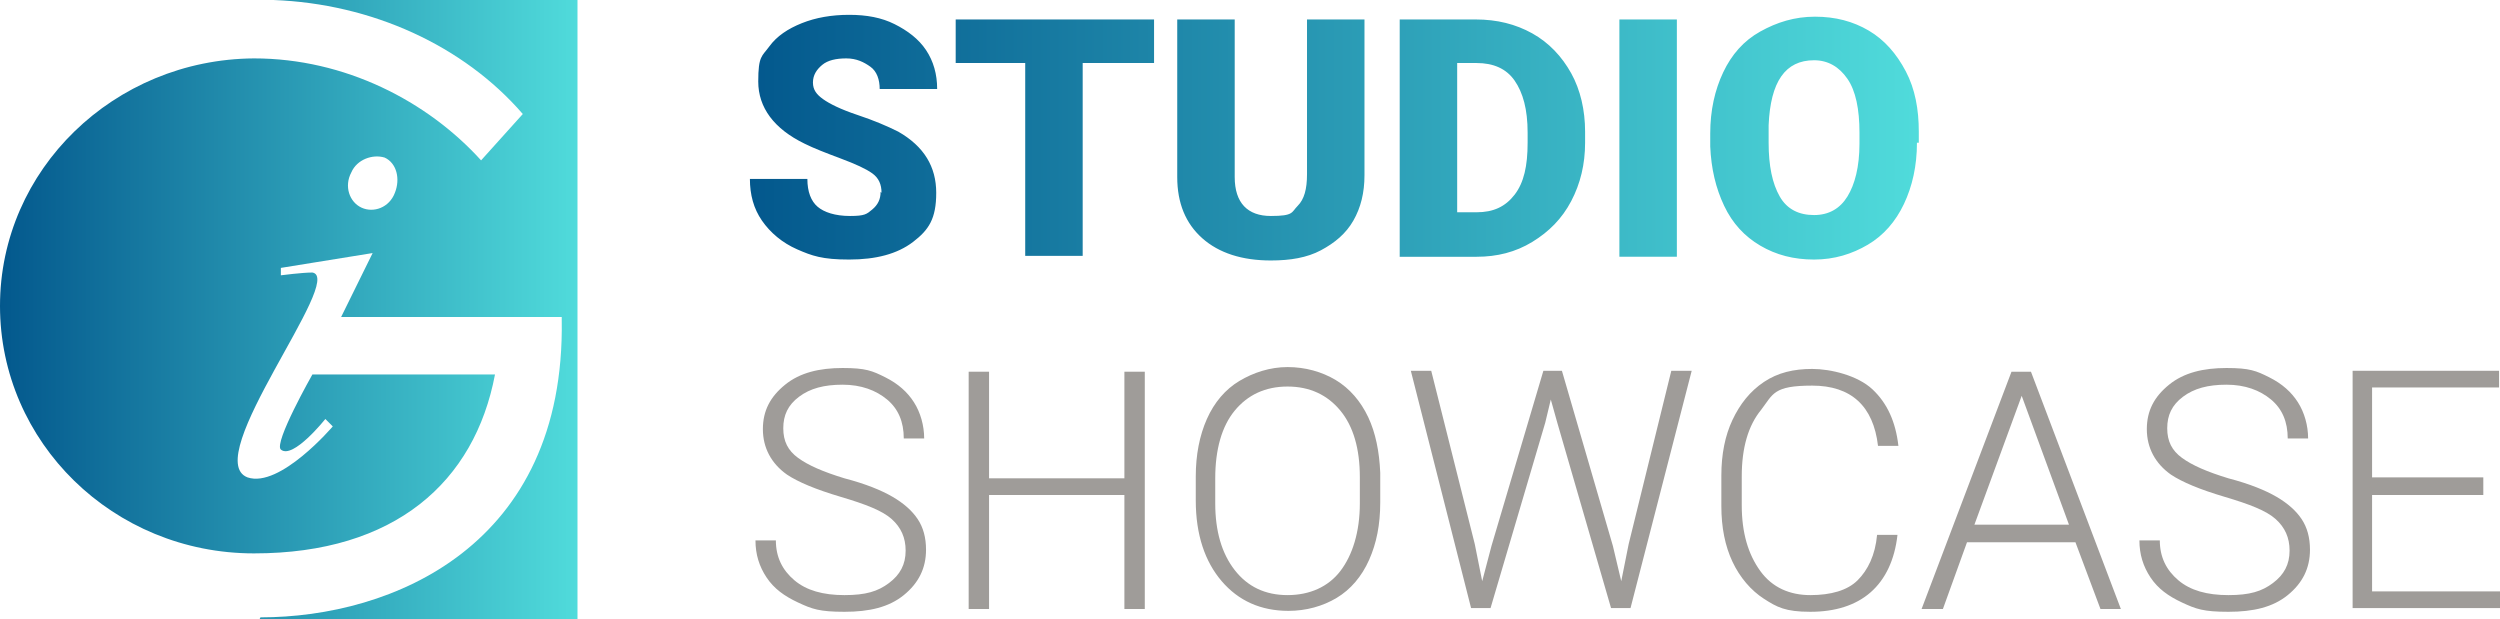 <?xml version="1.0" encoding="UTF-8"?> <svg xmlns="http://www.w3.org/2000/svg" xmlns:xlink="http://www.w3.org/1999/xlink" version="1.1" viewBox="0 0 269.7 66.8"><defs><style> .cls-1 { fill: url(#linear-gradient-2); } .cls-2 { fill: url(#linear-gradient); } .cls-3 { fill: #9f9c99; } </style><linearGradient id="linear-gradient" x1="0" y1="33.4" x2="62.3" y2="33.4" gradientUnits="userSpaceOnUse"><stop offset="0" stop-color="#03588d"></stop><stop offset="1" stop-color="#50dbdb"></stop></linearGradient><linearGradient id="linear-gradient-2" x1="81.1" y1="14.9" x2="206.8" y2="14.9" xlink:href="#linear-gradient"></linearGradient></defs><g><g id="Layer_1"><path class="cls-2" d="M28,66.8h34.3V0H29.5c10.6.4,20.5,4.9,26.9,12.3h0l-4.5,5c-5.8-6.4-14.7-11-24.5-11C12.3,6.4,0,18.3,0,33s12.2,26.7,27.4,26.7,23.8-7.7,26-19.3h-19.7s-4.2,7.4-3.4,8.1c1.3,1.1,4.8-3.3,4.8-3.3l.8.8s-5.7,6.7-9.2,5.5c-5.2-2,10.6-21.5,7-22.1-1.1,0-3.4.3-3.4.3v-.8l9.9-1.6-3.4,6.9h23.8v.3c.4,24.4-18.3,32.1-32.5,32.1M42.6,20.8c-.6,1.6-2.3,2.2-3.6,1.6s-1.9-2.3-1.1-3.8c.6-1.4,2.3-2,3.6-1.6,1.3.6,1.7,2.3,1.1,3.8"></path><path class="cls-1" d="M95.1,20.8c0-.9-.3-1.6-1-2.1s-1.8-1-3.4-1.6-2.9-1.1-3.9-1.6c-3.3-1.6-5-3.9-5-6.7s.4-2.7,1.2-3.8,2-1.9,3.5-2.5,3.2-.9,5.1-.9,3.5.3,4.9,1,2.6,1.6,3.4,2.8,1.2,2.6,1.2,4.2h-6.2c0-1-.3-1.9-1-2.4s-1.5-.9-2.6-.9-2,.2-2.6.7-1,1.1-1,1.9.4,1.3,1.1,1.8,1.9,1.1,3.7,1.7,3.2,1.2,4.4,1.8c2.8,1.6,4.1,3.8,4.1,6.6s-.8,4-2.5,5.3-4,1.9-6.9,1.9-4-.4-5.6-1.1-2.9-1.8-3.8-3.1-1.3-2.8-1.3-4.5h6.2c0,1.4.4,2.4,1.1,3s1.9,1,3.5,1,1.8-.2,2.4-.7.9-1.1.9-1.9ZM124.5,6.8h-7.7v20.8h-6.2V6.8h-7.5V2.1h21.4v4.8ZM147.2,2.1v16.8c0,1.9-.4,3.5-1.2,4.9s-2,2.4-3.5,3.2-3.3,1.1-5.4,1.1c-3.1,0-5.6-.8-7.4-2.4s-2.7-3.8-2.7-6.6V2.1h6.2v17c0,2.8,1.4,4.2,3.9,4.2s2.2-.4,2.9-1.1,1-1.8,1-3.4V2.1h6.2ZM151,27.7V2.1h8.2c2.3,0,4.3.5,6.1,1.5s3.2,2.5,4.2,4.3,1.5,4,1.5,6.3v1.2c0,2.3-.5,4.4-1.5,6.3s-2.4,3.3-4.2,4.4-3.8,1.6-6,1.6h-8.4ZM157.2,6.8v16.1h2.1c1.8,0,3.1-.6,4.1-1.9s1.4-3.1,1.4-5.6v-1.1c0-2.5-.5-4.3-1.4-5.6s-2.3-1.9-4.1-1.9h-2.1ZM180.9,27.7h-6.2V2.1h6.2v25.6ZM206.8,15.4c0,2.5-.5,4.7-1.4,6.6s-2.2,3.4-3.9,4.4-3.6,1.6-5.8,1.6-4.1-.5-5.8-1.5-3-2.4-3.9-4.3-1.4-4-1.5-6.4v-1.4c0-2.5.5-4.7,1.4-6.6s2.2-3.4,4-4.4,3.7-1.6,5.9-1.6,4.1.5,5.8,1.5,3,2.5,4,4.4,1.4,4.1,1.4,6.5v1.2ZM200.6,14.3c0-2.5-.4-4.5-1.3-5.8s-2.1-2-3.6-2c-3.1,0-4.7,2.3-4.9,7v1.9c0,2.5.4,4.4,1.2,5.8s2.1,2,3.7,2,2.8-.7,3.6-2,1.3-3.2,1.3-5.7v-1.2Z"></path><g><path class="cls-3" d="M97.7,59.4c0-1.4-.5-2.5-1.5-3.4s-2.8-1.6-5.5-2.4-4.6-1.6-5.8-2.4c-1.7-1.2-2.6-2.9-2.6-4.9s.8-3.5,2.4-4.8,3.7-1.8,6.2-1.8,3.2.3,4.6,1,2.4,1.6,3.1,2.7,1.1,2.5,1.1,3.9h-2.2c0-1.8-.6-3.2-1.8-4.2s-2.8-1.6-4.8-1.6-3.5.4-4.7,1.3c-1.2.9-1.7,2-1.7,3.4s.5,2.4,1.6,3.2,2.7,1.5,5,2.2c2.3.6,4,1.3,5.2,2s2.1,1.5,2.7,2.4.9,2,.9,3.3c0,2-.8,3.6-2.4,4.9s-3.7,1.8-6.4,1.8-3.5-.3-5-1-2.6-1.5-3.4-2.7-1.2-2.5-1.2-4h2.2c0,1.8.7,3.2,2,4.3s3.1,1.6,5.4,1.6,3.6-.4,4.8-1.3,1.8-2,1.8-3.5Z"></path><path class="cls-3" d="M123.5,65.7h-2.2v-12.3h-14.6v12.3h-2.2v-25.6h2.2v11.5h14.6v-11.5h2.2v25.6Z"></path><path class="cls-3" d="M148.9,54.2c0,2.4-.4,4.4-1.2,6.2s-2,3.2-3.5,4.1-3.3,1.4-5.2,1.4c-3,0-5.4-1.1-7.2-3.2s-2.8-5-2.8-8.7v-2.6c0-2.3.4-4.4,1.2-6.2s2-3.2,3.5-4.1,3.3-1.5,5.2-1.5,3.7.5,5.2,1.4,2.7,2.3,3.5,4,1.2,3.7,1.3,6v3.1ZM146.7,51.5c0-3.1-.7-5.5-2.1-7.2s-3.3-2.6-5.7-2.6-4.3.9-5.7,2.6-2.1,4.2-2.1,7.3v2.7c0,3,.7,5.4,2.1,7.2s3.3,2.7,5.7,2.7,4.4-.9,5.7-2.6,2.1-4.2,2.1-7.3v-2.7Z"></path><path class="cls-3" d="M159.1,58.7l.8,4,1-3.8,5.6-18.9h2l5.5,18.9.9,3.8.8-4,4.6-18.7h2.2l-6.6,25.6h-2.1l-5.8-20-.7-2.5-.6,2.5-5.9,20h-2.1l-6.5-25.6h2.2l4.7,18.7Z"></path><path class="cls-3" d="M204.7,57.7c-.3,2.7-1.3,4.8-2.9,6.2s-3.8,2.1-6.5,2.1-3.6-.5-5-1.4-2.6-2.3-3.4-4-1.2-3.7-1.2-6v-3.3c0-2.3.4-4.3,1.2-6s1.9-3.1,3.4-4.1,3.2-1.4,5.2-1.4,4.9.7,6.5,2.2,2.5,3.5,2.8,6.1h-2.2c-.5-4.3-2.9-6.5-7.1-6.5s-4.2.9-5.5,2.6c-1.4,1.7-2.1,4.1-2.1,7.2v3.1c0,3,.7,5.3,2,7.1s3.2,2.6,5.4,2.6,4-.5,5.1-1.6,1.9-2.7,2.1-4.9h2.2Z"></path><path class="cls-3" d="M223.8,58.5h-11.6l-2.6,7.2h-2.3l9.7-25.6h2.1l9.7,25.6h-2.2l-2.7-7.2ZM212.9,56.6h10.3l-5.1-13.9-5.1,13.9Z"></path><path class="cls-3" d="M247,59.4c0-1.4-.5-2.5-1.5-3.4s-2.8-1.6-5.5-2.4-4.6-1.6-5.8-2.4c-1.7-1.2-2.6-2.9-2.6-4.9s.8-3.5,2.4-4.8,3.7-1.8,6.2-1.8,3.2.3,4.6,1,2.4,1.6,3.1,2.7,1.1,2.5,1.1,3.9h-2.2c0-1.8-.6-3.2-1.8-4.2s-2.8-1.6-4.8-1.6-3.5.4-4.7,1.3c-1.2.9-1.7,2-1.7,3.4s.5,2.4,1.6,3.2,2.7,1.5,5,2.2c2.3.6,4,1.3,5.2,2s2.1,1.5,2.7,2.4.9,2,.9,3.3c0,2-.8,3.6-2.4,4.9s-3.7,1.8-6.4,1.8-3.5-.3-5-1-2.6-1.5-3.4-2.7-1.2-2.5-1.2-4h2.2c0,1.8.7,3.2,2,4.3s3.1,1.6,5.4,1.6,3.6-.4,4.8-1.3,1.8-2,1.8-3.5Z"></path><path class="cls-3" d="M267.9,53.4h-12v10.4h13.8v1.8h-15.9v-25.6h15.8v1.8h-13.7v9.7h12v1.8Z"></path></g></g></g></svg> 